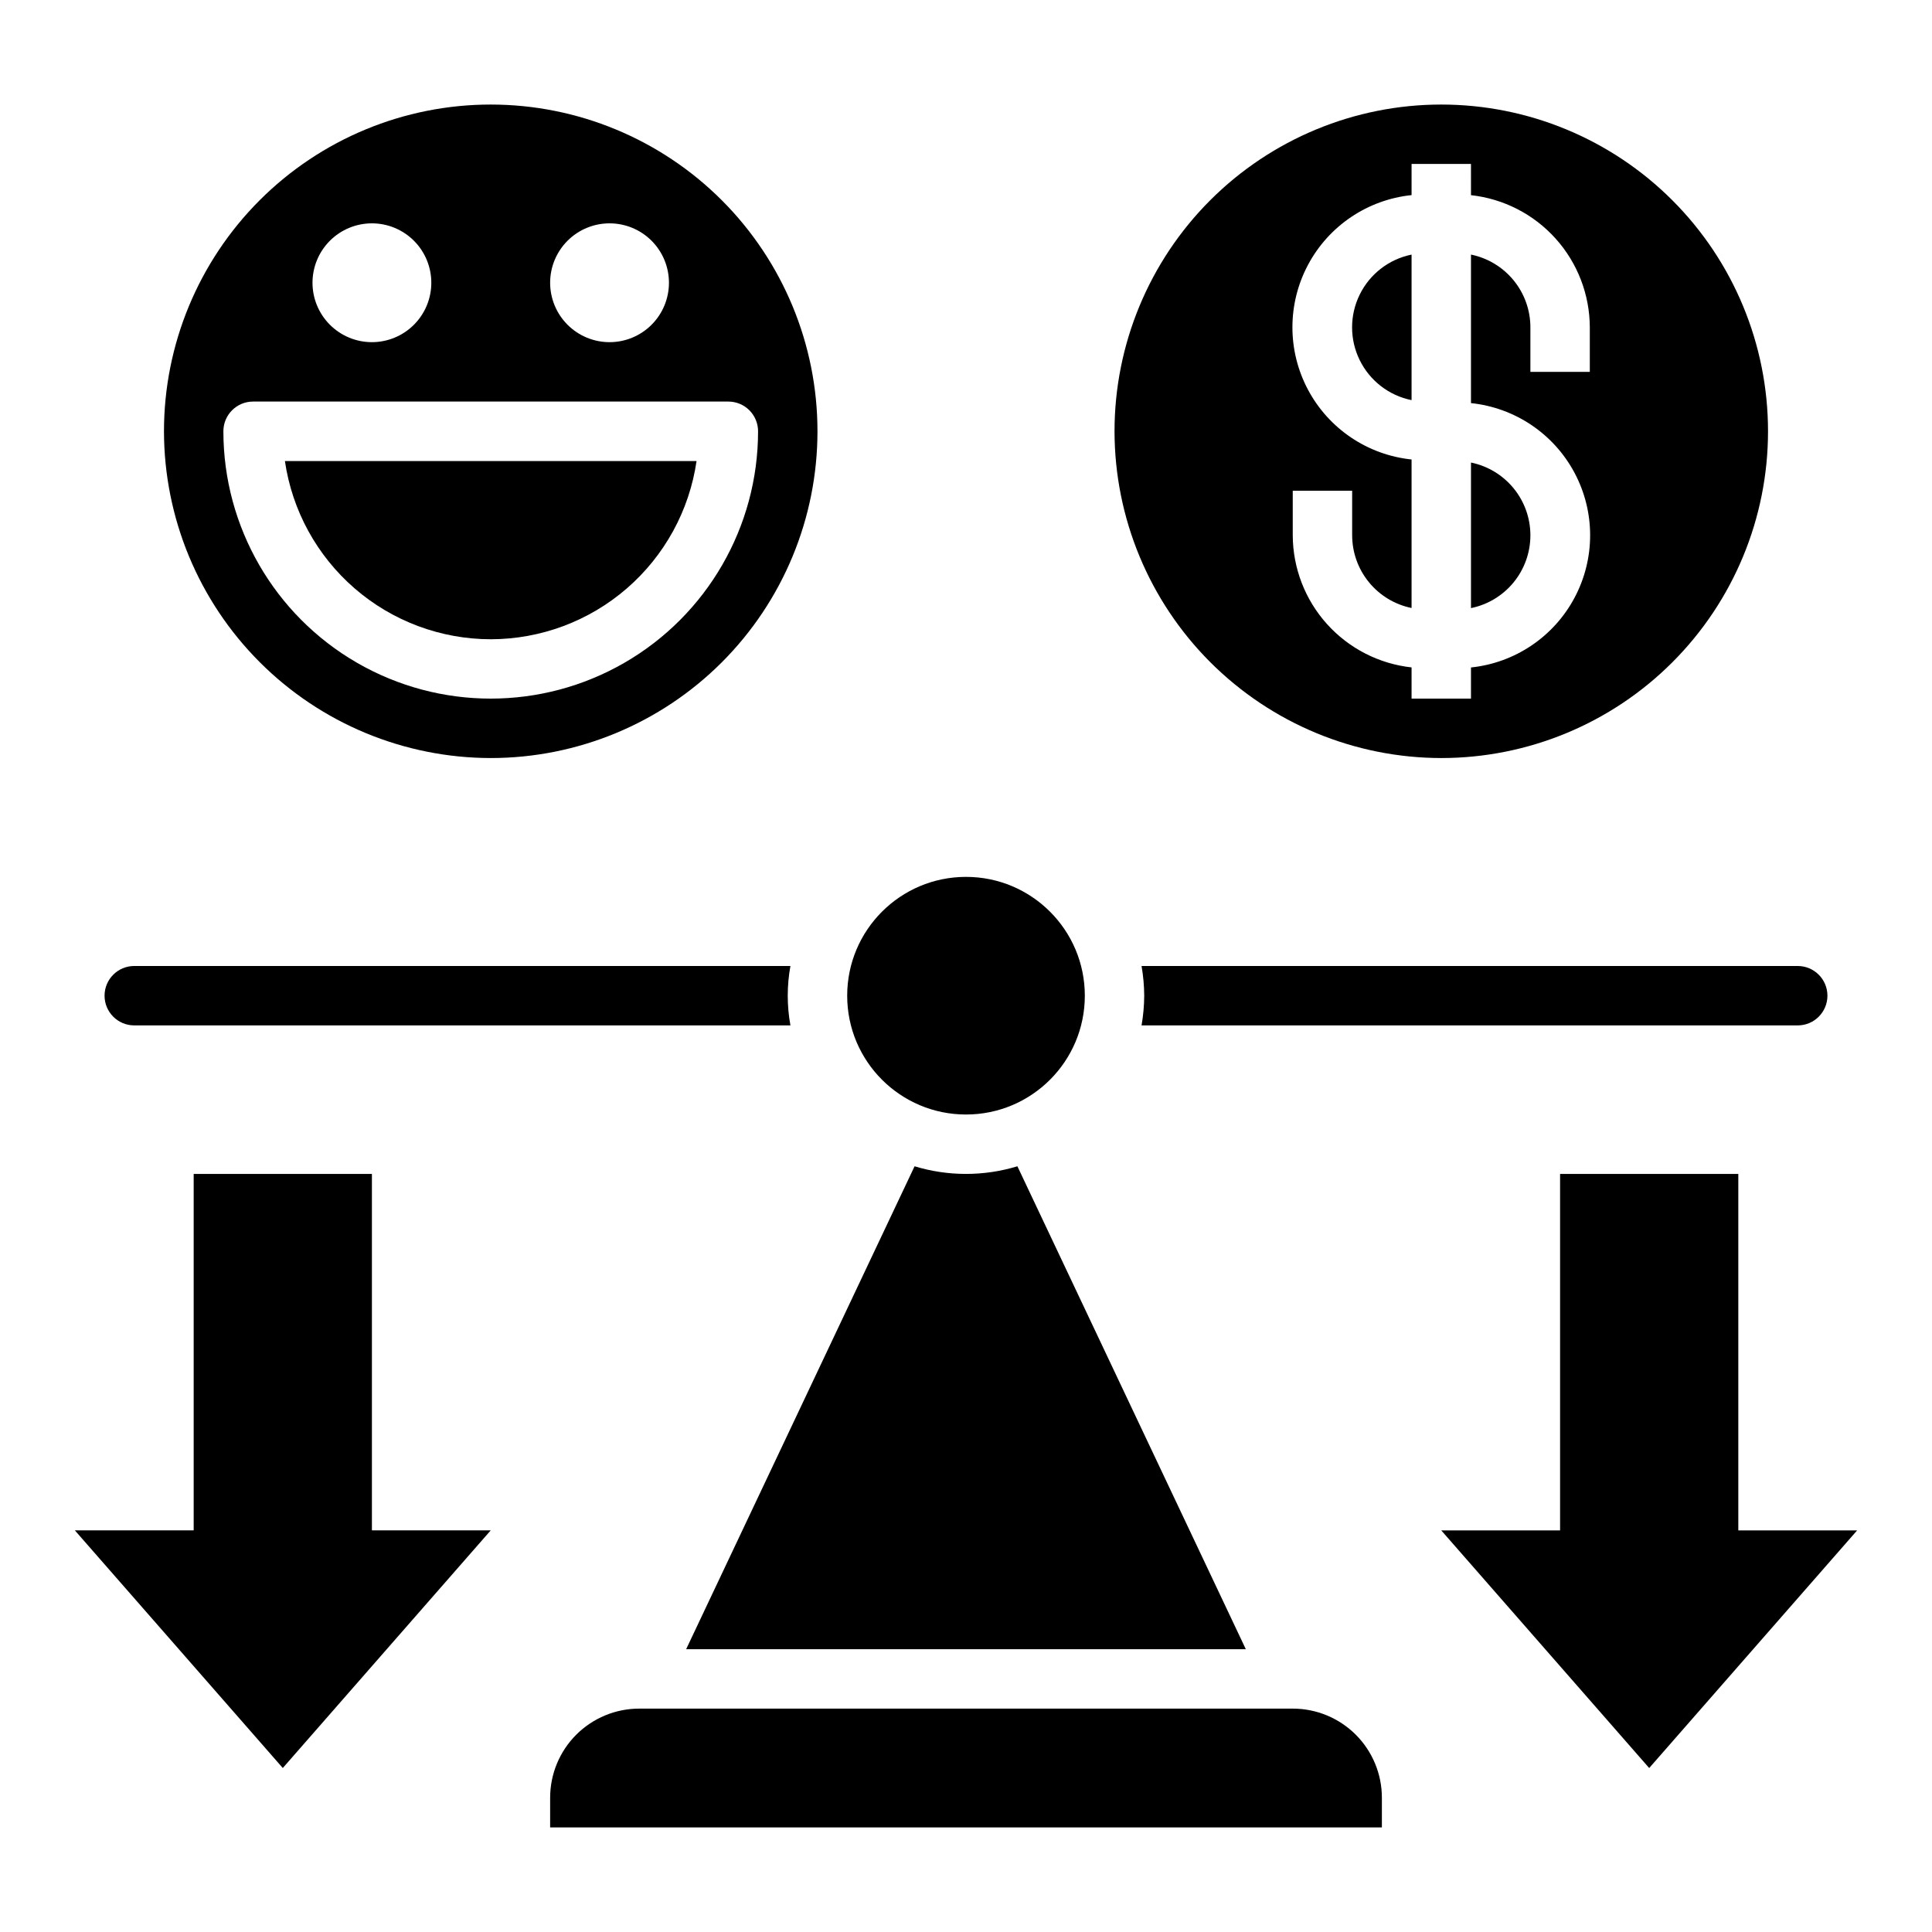 <?xml version="1.0" encoding="UTF-8"?>
<!-- Uploaded to: SVG Repo, www.svgrepo.com, Generator: SVG Repo Mixer Tools -->
<svg fill="#000000" width="800px" height="800px" version="1.1" viewBox="144 144 512 512" xmlns="http://www.w3.org/2000/svg">
 <g>
  <path d="m179.58 415.74h173.89c-0.945-5.207-0.945-10.539 0-15.742h-173.89c-4.348 0-7.871 3.523-7.871 7.871s3.523 7.871 7.871 7.871z"/>
  <path d="m431.49 407.87c0 17.391-14.098 31.488-31.488 31.488s-31.488-14.098-31.488-31.488 14.098-31.488 31.488-31.488 31.488 14.098 31.488 31.488"/>
  <path d="m400 455.1c-4.617 0-9.211-0.68-13.629-2.023l-60.535 127.98h148.32l-60.535-127.98c-4.418 1.344-9.008 2.023-13.625 2.023z"/>
  <path d="m447.23 407.87c-0.016 2.637-0.254 5.273-0.707 7.871h173.89c4.348 0 7.875-3.523 7.875-7.871s-3.527-7.871-7.875-7.871h-173.89c0.453 2.598 0.691 5.231 0.707 7.871z"/>
  <path d="m486.59 596.8h-173.18c-6.262 0-12.27 2.488-16.699 6.914-4.43 4.43-6.918 10.438-6.918 16.699v7.871l220.42 0.004v-7.875c0-6.262-2.488-12.27-6.918-16.699-4.43-4.426-10.434-6.914-16.699-6.914z"/>
  <path d="m518.08 211.47c-5.977 1.211-11.055 5.129-13.746 10.605-2.691 5.473-2.691 11.887 0 17.359 2.691 5.477 7.769 9.395 13.746 10.605z"/>
  <path d="m525.95 344.89c22.969 0 44.992-9.125 61.23-25.363 16.242-16.238 25.363-38.262 25.363-61.23 0-22.965-9.121-44.988-25.363-61.23-16.238-16.238-38.262-25.359-61.23-25.359-22.965 0-44.988 9.121-61.227 25.359-16.242 16.242-25.363 38.266-25.363 61.23 0.027 22.957 9.156 44.969 25.391 61.203 16.234 16.23 38.242 25.363 61.199 25.391zm-39.359-70.848h15.742v11.809h0.004c0 4.535 1.566 8.93 4.438 12.441 2.867 3.516 6.863 5.93 11.305 6.836v-39.359c-11.652-1.211-21.941-8.141-27.445-18.484-5.508-10.344-5.508-22.75 0-33.094 5.504-10.344 15.793-17.273 27.445-18.484v-8.258h15.742l0.004 8.273c8.633 0.949 16.617 5.043 22.426 11.504 5.809 6.461 9.035 14.832 9.062 23.52v11.809h-15.746v-11.809c0-4.535-1.566-8.93-4.438-12.445-2.867-3.512-6.863-5.926-11.305-6.832v39.359c11.652 1.211 21.941 8.141 27.445 18.484 5.508 10.344 5.508 22.746 0 33.09-5.504 10.344-15.793 17.273-27.445 18.484v8.258h-15.746v-8.273c-8.633-0.945-16.617-5.043-22.426-11.5-5.809-6.461-9.035-14.832-9.062-23.52z"/>
  <path d="m549.57 285.86c0-4.535-1.566-8.934-4.438-12.445-2.867-3.512-6.863-5.926-11.305-6.836v38.574c4.445-0.906 8.441-3.324 11.312-6.84 2.867-3.516 4.434-7.918 4.43-12.453z"/>
  <path d="m274.05 313.41c13.246-0.016 26.047-4.797 36.059-13.469 10.016-8.672 16.574-20.656 18.484-33.762h-109.09c1.91 13.105 8.473 25.09 18.488 33.762 10.012 8.672 22.812 13.453 36.059 13.469z"/>
  <path d="m274.05 344.89c22.965 0 44.988-9.125 61.23-25.363 16.238-16.238 25.359-38.262 25.359-61.23 0-22.965-9.121-44.988-25.359-61.23-16.242-16.238-38.266-25.359-61.23-25.359s-44.992 9.121-61.23 25.359c-16.238 16.242-25.363 38.266-25.363 61.23 0.027 22.957 9.16 44.969 25.395 61.203 16.23 16.23 38.242 25.363 61.199 25.391zm31.488-141.7c4.176 0 8.18 1.656 11.133 4.609s4.609 6.957 4.609 11.133c0 4.176-1.656 8.18-4.609 11.133s-6.957 4.613-11.133 4.613c-4.176 0-8.18-1.66-11.133-4.613s-4.613-6.957-4.613-11.133c0-4.176 1.66-8.18 4.613-11.133s6.957-4.609 11.133-4.609zm-62.977 0c4.176 0 8.18 1.656 11.133 4.609s4.609 6.957 4.609 11.133c0 4.176-1.656 8.18-4.609 11.133s-6.957 4.613-11.133 4.613c-4.176 0-8.18-1.66-11.133-4.613s-4.613-6.957-4.613-11.133c0-4.176 1.66-8.18 4.613-11.133s6.957-4.609 11.133-4.609zm-31.488 47.23h125.95c2.086 0 4.09 0.828 5.566 2.305 1.477 1.477 2.305 3.481 2.305 5.566 0 25.312-13.504 48.703-35.426 61.359-21.918 12.652-48.926 12.652-70.848 0-21.918-12.656-35.422-36.047-35.422-61.359 0-4.348 3.523-7.871 7.871-7.871z"/>
  <path d="m604.67 549.57v-94.465h-47.234v94.465h-31.488l55.105 62.977 55.105-62.977z"/>
  <path d="m242.56 455.1h-47.234v94.465h-31.488l55.105 62.977 55.105-62.977h-31.488z"/>
 </g>
</svg>